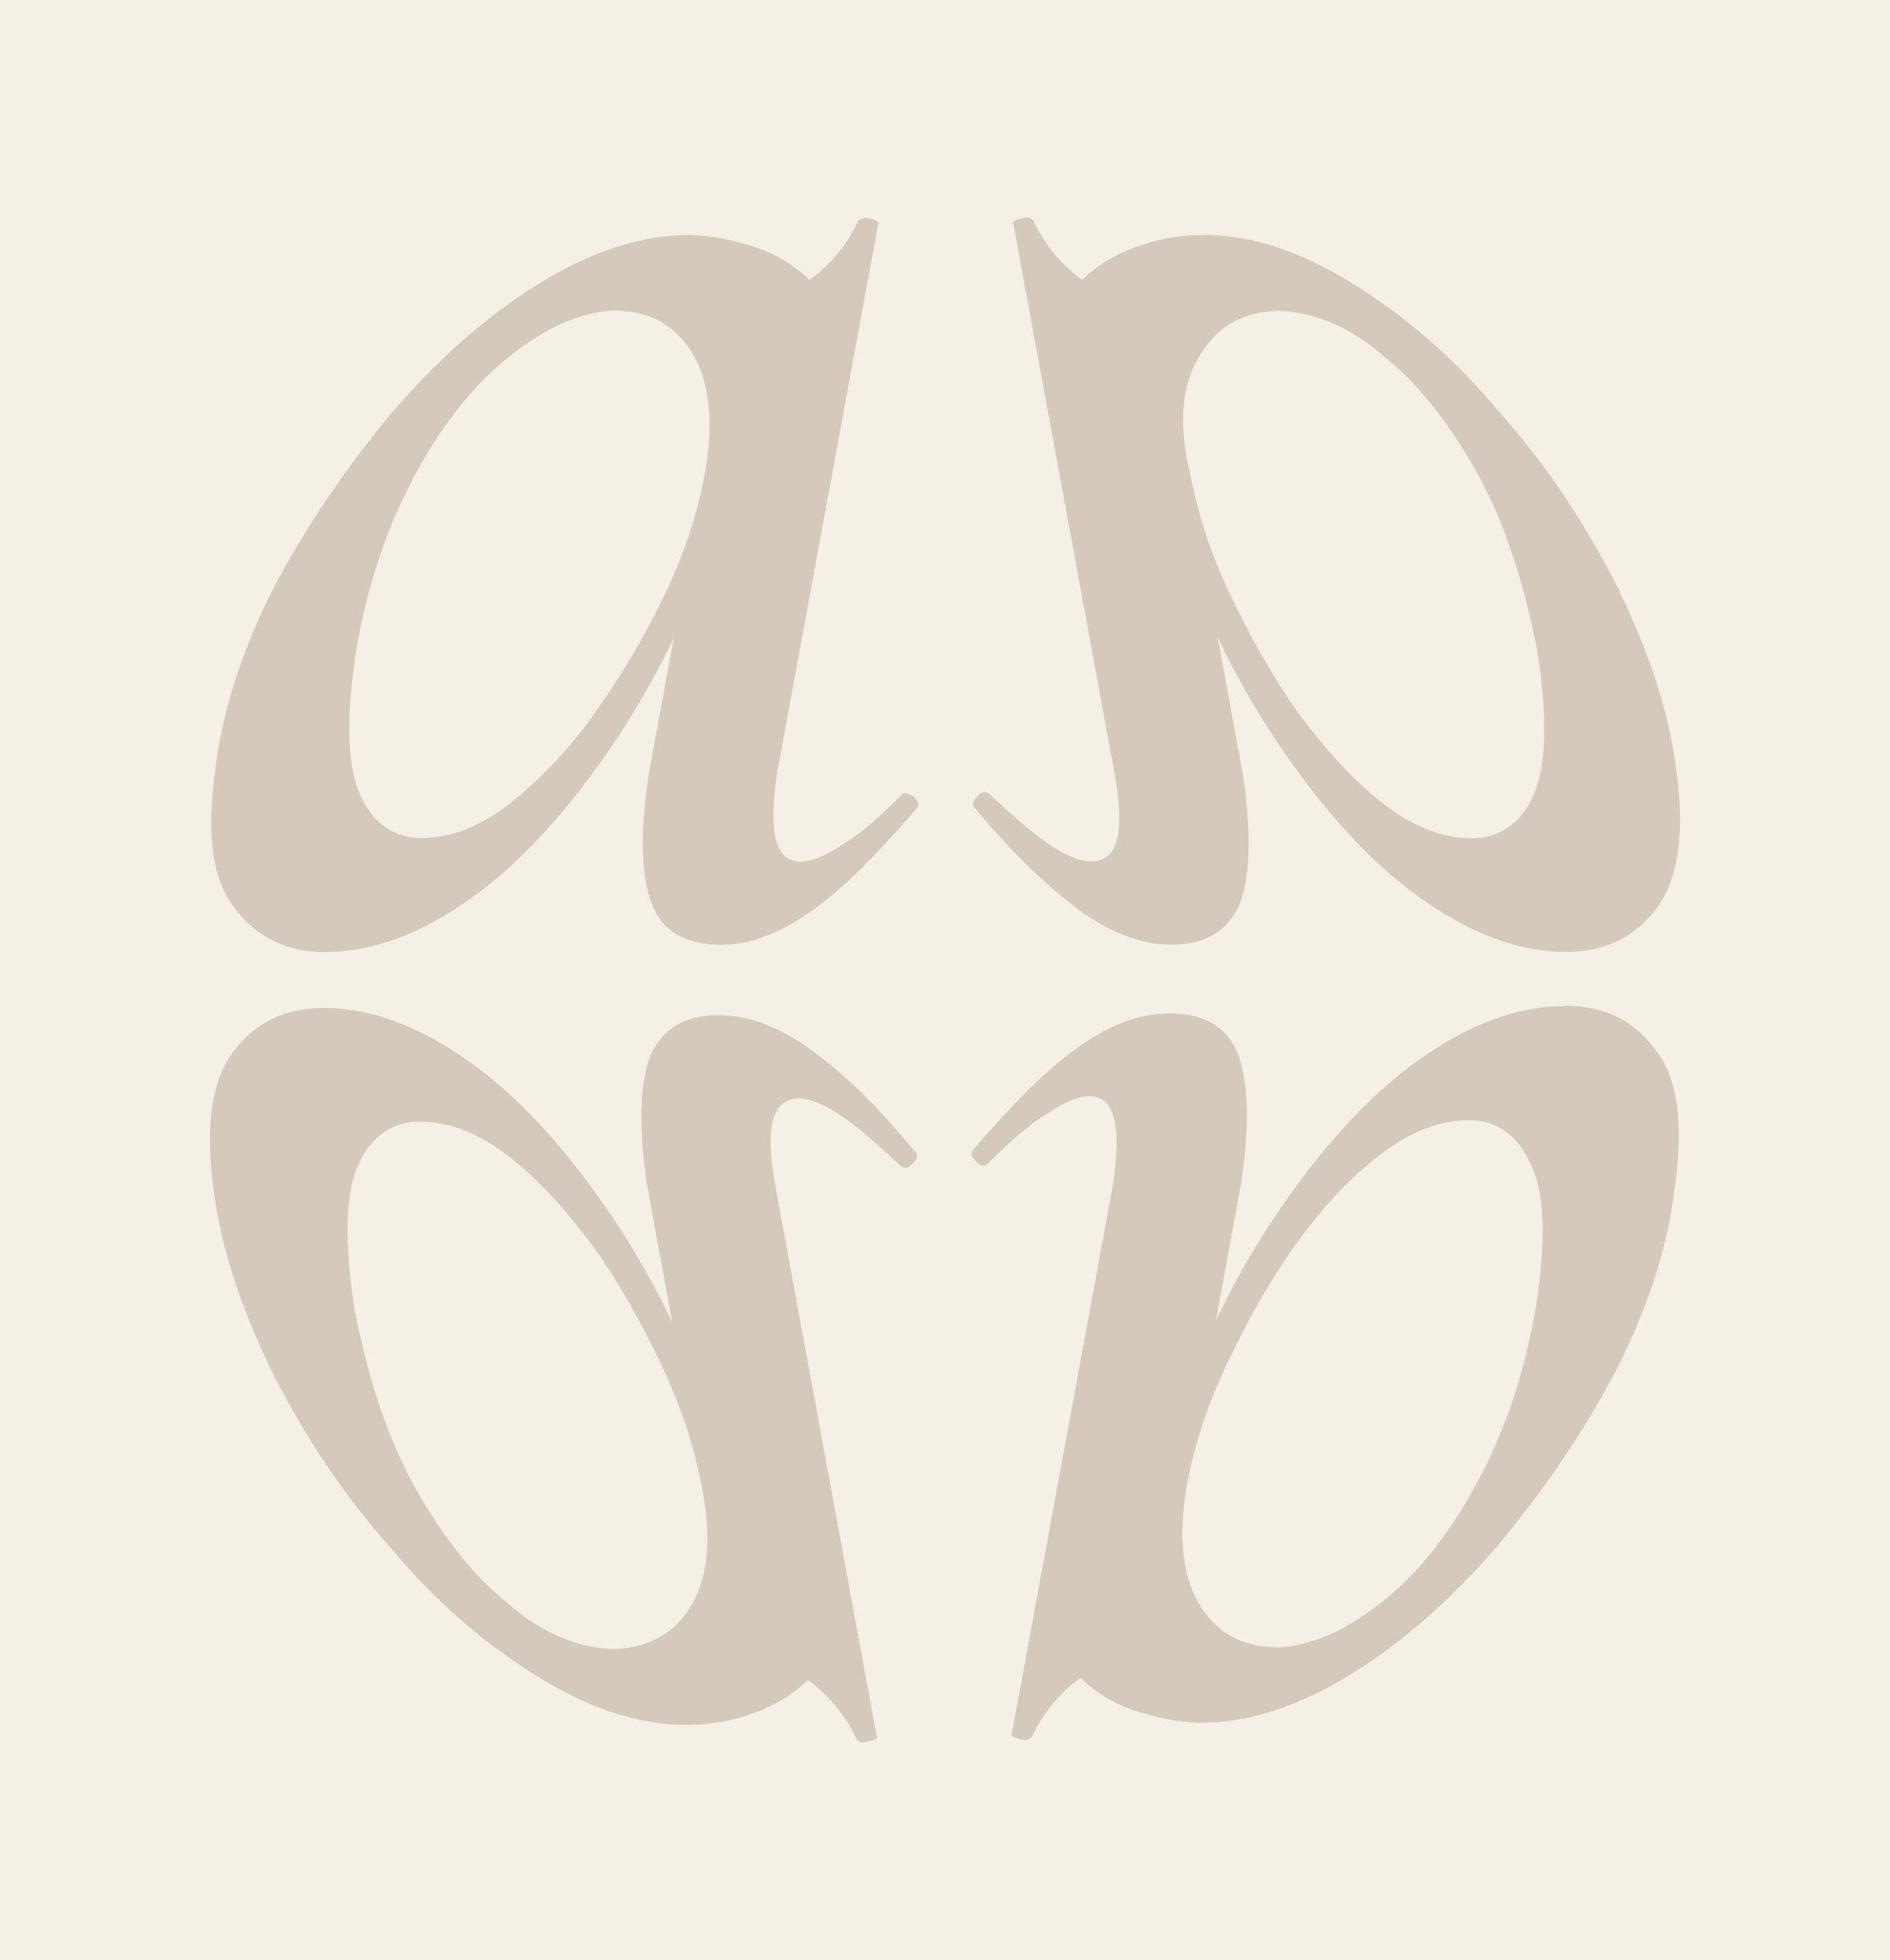 <?xml version="1.0" encoding="UTF-8"?>
<svg id="Calque_2" data-name="Calque 2" xmlns="http://www.w3.org/2000/svg" viewBox="0 0 145.64 150.99">
  <defs>
    <style>
      .cls-1 {
        fill: #d5c9be;
      }

      .cls-1, .cls-2 {
        stroke-width: 0px;
      }

      .cls-2 {
        fill: #f4f0e5;
      }
    </style>
  </defs>
  <g id="Calque_2-2" data-name="Calque 2">
    <g>
      <rect class="cls-2" width="145.64" height="150.99"/>
      <g id="Calque_2-2" data-name="Calque 2-2">
        <g id="Calque_2-2-2" data-name="Calque 2-2">
          <g>
            <path class="cls-1" d="m82.98,70c2.5,1.81,4.87,2.78,7.23,2.78,2.64,0,4.31-.97,5.29-3.06.83-2.08.97-5.43.28-10.02l-1.94-10.57c1.39,2.92,2.92,5.56,4.59,8.07,3.48,5.15,7.09,9.18,10.99,11.96s7.65,4.18,11.27,4.18c2.92,0,5.29-1.11,6.95-3.34,1.67-2.22,2.22-5.7,1.53-10.71-.56-4.59-2.22-9.32-4.59-14.19-2.5-4.87-5.43-9.32-9.05-13.36-3.48-4.18-7.23-7.37-11.27-9.88-4.04-2.5-7.79-3.76-11.55-3.76-1.67,0-3.48.28-5.29.97-1.53.56-2.92,1.39-4.04,2.5-1.67-1.25-2.92-2.78-3.76-4.59-.14-.28-.56-.28-.97-.14-.56.14-.69.28-.56.42l7.79,42.29c.83,4.59.28,6.81-1.81,6.81-.83,0-1.94-.42-3.34-1.39s-2.78-2.22-4.45-3.76c-.28-.28-.56-.28-.97.14-.42.42-.42.69-.14.97,2.78,3.34,5.43,5.84,7.79,7.65h0Zm9.46-42.57c1.25-2.22,3.34-3.48,6.26-3.48,2.64.14,5.43,1.25,8.07,3.62,2.78,2.22,5.15,5.43,7.23,9.18,2.08,3.9,3.48,8.35,4.45,13.36.83,5.29.69,9.05-.28,11.13-.97,2.22-2.64,3.34-4.73,3.34-2.22,0-4.45-.83-6.81-2.64-2.36-1.81-4.45-4.18-6.54-6.95-2.08-2.92-3.76-5.98-5.29-9.18s-2.5-6.26-3.06-9.18c-.97-3.9-.69-6.95.69-9.18h0Z"/>
            <path class="cls-1" d="m69.48,61.23c-1.67,1.67-3.06,2.92-4.45,3.76-1.39.97-2.5,1.39-3.34,1.39-1.94,0-2.5-2.22-1.81-6.81l7.79-42.3c.14-.14-.14-.28-.56-.42-.56-.14-.83,0-.97.14-.83,1.81-2.08,3.34-3.76,4.59-1.11-1.11-2.5-1.94-4.04-2.5-1.81-.56-3.48-.97-5.29-.97-3.62,0-7.51,1.25-11.55,3.76-4.04,2.5-7.79,5.84-11.27,9.88-3.48,4.18-6.54,8.63-9.05,13.36-2.5,4.87-4.04,9.6-4.59,14.19-.69,4.87-.28,8.49,1.53,10.71,1.67,2.22,4.04,3.34,6.95,3.34,3.62,0,7.37-1.39,11.27-4.18s7.51-6.81,10.99-11.96c1.67-2.5,3.2-5.15,4.59-8.07l-1.94,10.57c-.69,4.59-.56,7.93.28,10.02s2.64,3.06,5.29,3.06c2.36,0,4.73-.97,7.23-2.78,2.5-1.81,5.01-4.45,7.79-7.65.28-.28.28-.56-.14-.97-.42-.28-.83-.42-.97-.14v.02Zm-23.66-6.26c-2.08,2.92-4.31,5.15-6.54,6.95-2.36,1.81-4.59,2.64-6.81,2.64-2.08,0-3.76-1.11-4.73-3.34s-1.11-5.98-.28-11.13c.83-5.01,2.36-9.46,4.45-13.36s4.45-6.95,7.23-9.18c2.78-2.22,5.43-3.48,8.07-3.62,2.92,0,4.87,1.11,6.26,3.48,1.25,2.22,1.53,5.29.83,9.18-.56,2.92-1.53,5.98-3.06,9.18-1.53,3.2-3.34,6.26-5.43,9.18h0Z"/>
            <path class="cls-1" d="m62.66,80.99c-2.5-1.81-4.87-2.78-7.23-2.78-2.64,0-4.31.97-5.29,3.06-.83,2.08-.97,5.43-.28,10.02l1.94,10.57c-1.39-2.92-2.92-5.56-4.59-8.07-3.48-5.15-7.09-9.18-10.99-11.96s-7.65-4.18-11.27-4.18c-2.92,0-5.29,1.11-6.95,3.34-1.67,2.22-2.22,5.7-1.53,10.71.56,4.59,2.22,9.32,4.59,14.19,2.5,4.87,5.43,9.32,9.05,13.36,3.48,4.18,7.23,7.37,11.27,9.88s7.79,3.76,11.55,3.76c1.67,0,3.48-.28,5.29-.97,1.53-.56,2.92-1.39,4.04-2.5,1.67,1.25,2.92,2.78,3.76,4.59.14.28.56.28.97.14.56-.14.69-.28.56-.42l-7.79-42.29c-.83-4.59-.28-6.81,1.81-6.81.83,0,1.94.42,3.34,1.39s2.78,2.22,4.45,3.76c.28.28.56.28.97-.14.42-.42.42-.69.14-.97-2.78-3.34-5.29-5.84-7.79-7.65h0Zm-9.32,42.57c-1.25,2.22-3.34,3.48-6.26,3.48-2.64-.14-5.43-1.25-8.07-3.62-2.78-2.22-5.15-5.43-7.23-9.18-2.08-3.9-3.48-8.35-4.45-13.36-.83-5.29-.69-9.05.28-11.13.97-2.22,2.64-3.34,4.73-3.34,2.22,0,4.45.83,6.81,2.64,2.36,1.81,4.45,4.18,6.54,6.95,2.08,2.92,3.76,5.98,5.29,9.18,1.53,3.2,2.5,6.26,3.06,9.18.83,3.9.56,6.95-.69,9.18h0Z"/>
            <path class="cls-1" d="m120.55,77.51c-3.62,0-7.37,1.39-11.27,4.18s-7.51,6.81-10.99,11.96c-1.67,2.5-3.2,5.15-4.59,8.07l1.94-10.57c.69-4.59.56-7.93-.28-10.02s-2.64-3.06-5.29-3.06c-2.36,0-4.73.97-7.23,2.78s-5.01,4.45-7.79,7.65c-.28.28-.28.56.14.97.42.42.69.42.97.14,1.67-1.67,3.06-2.92,4.45-3.76,1.39-.97,2.5-1.39,3.34-1.39,1.94,0,2.5,2.22,1.81,6.81l-7.79,42.29c-.14.14.14.28.56.42.56.14.83,0,.97-.14.83-1.81,2.08-3.34,3.76-4.59,1.11,1.11,2.5,1.94,4.04,2.5,1.81.56,3.48.97,5.29.97,3.62,0,7.51-1.25,11.55-3.76,4.04-2.5,7.79-5.84,11.27-9.88,3.48-4.18,6.54-8.63,9.05-13.36,2.5-4.87,4.04-9.6,4.59-14.19.69-4.87.28-8.49-1.53-10.71-1.67-2.22-3.9-3.34-6.95-3.34h0Zm-2.22,23.24c-.83,5.01-2.36,9.46-4.45,13.36s-4.45,6.95-7.23,9.18c-2.78,2.22-5.43,3.48-8.07,3.62-2.92,0-4.87-1.11-6.26-3.48-1.25-2.22-1.53-5.29-.83-9.18.56-2.92,1.53-5.98,3.06-9.18s3.2-6.26,5.29-9.18,4.18-5.15,6.54-6.95,4.59-2.64,6.81-2.64c2.08,0,3.76,1.11,4.73,3.34,1.11,2.08,1.25,5.84.42,11.13h0Z"/>
          </g>
        </g>
      </g>
    </g>
  </g>
</svg>
